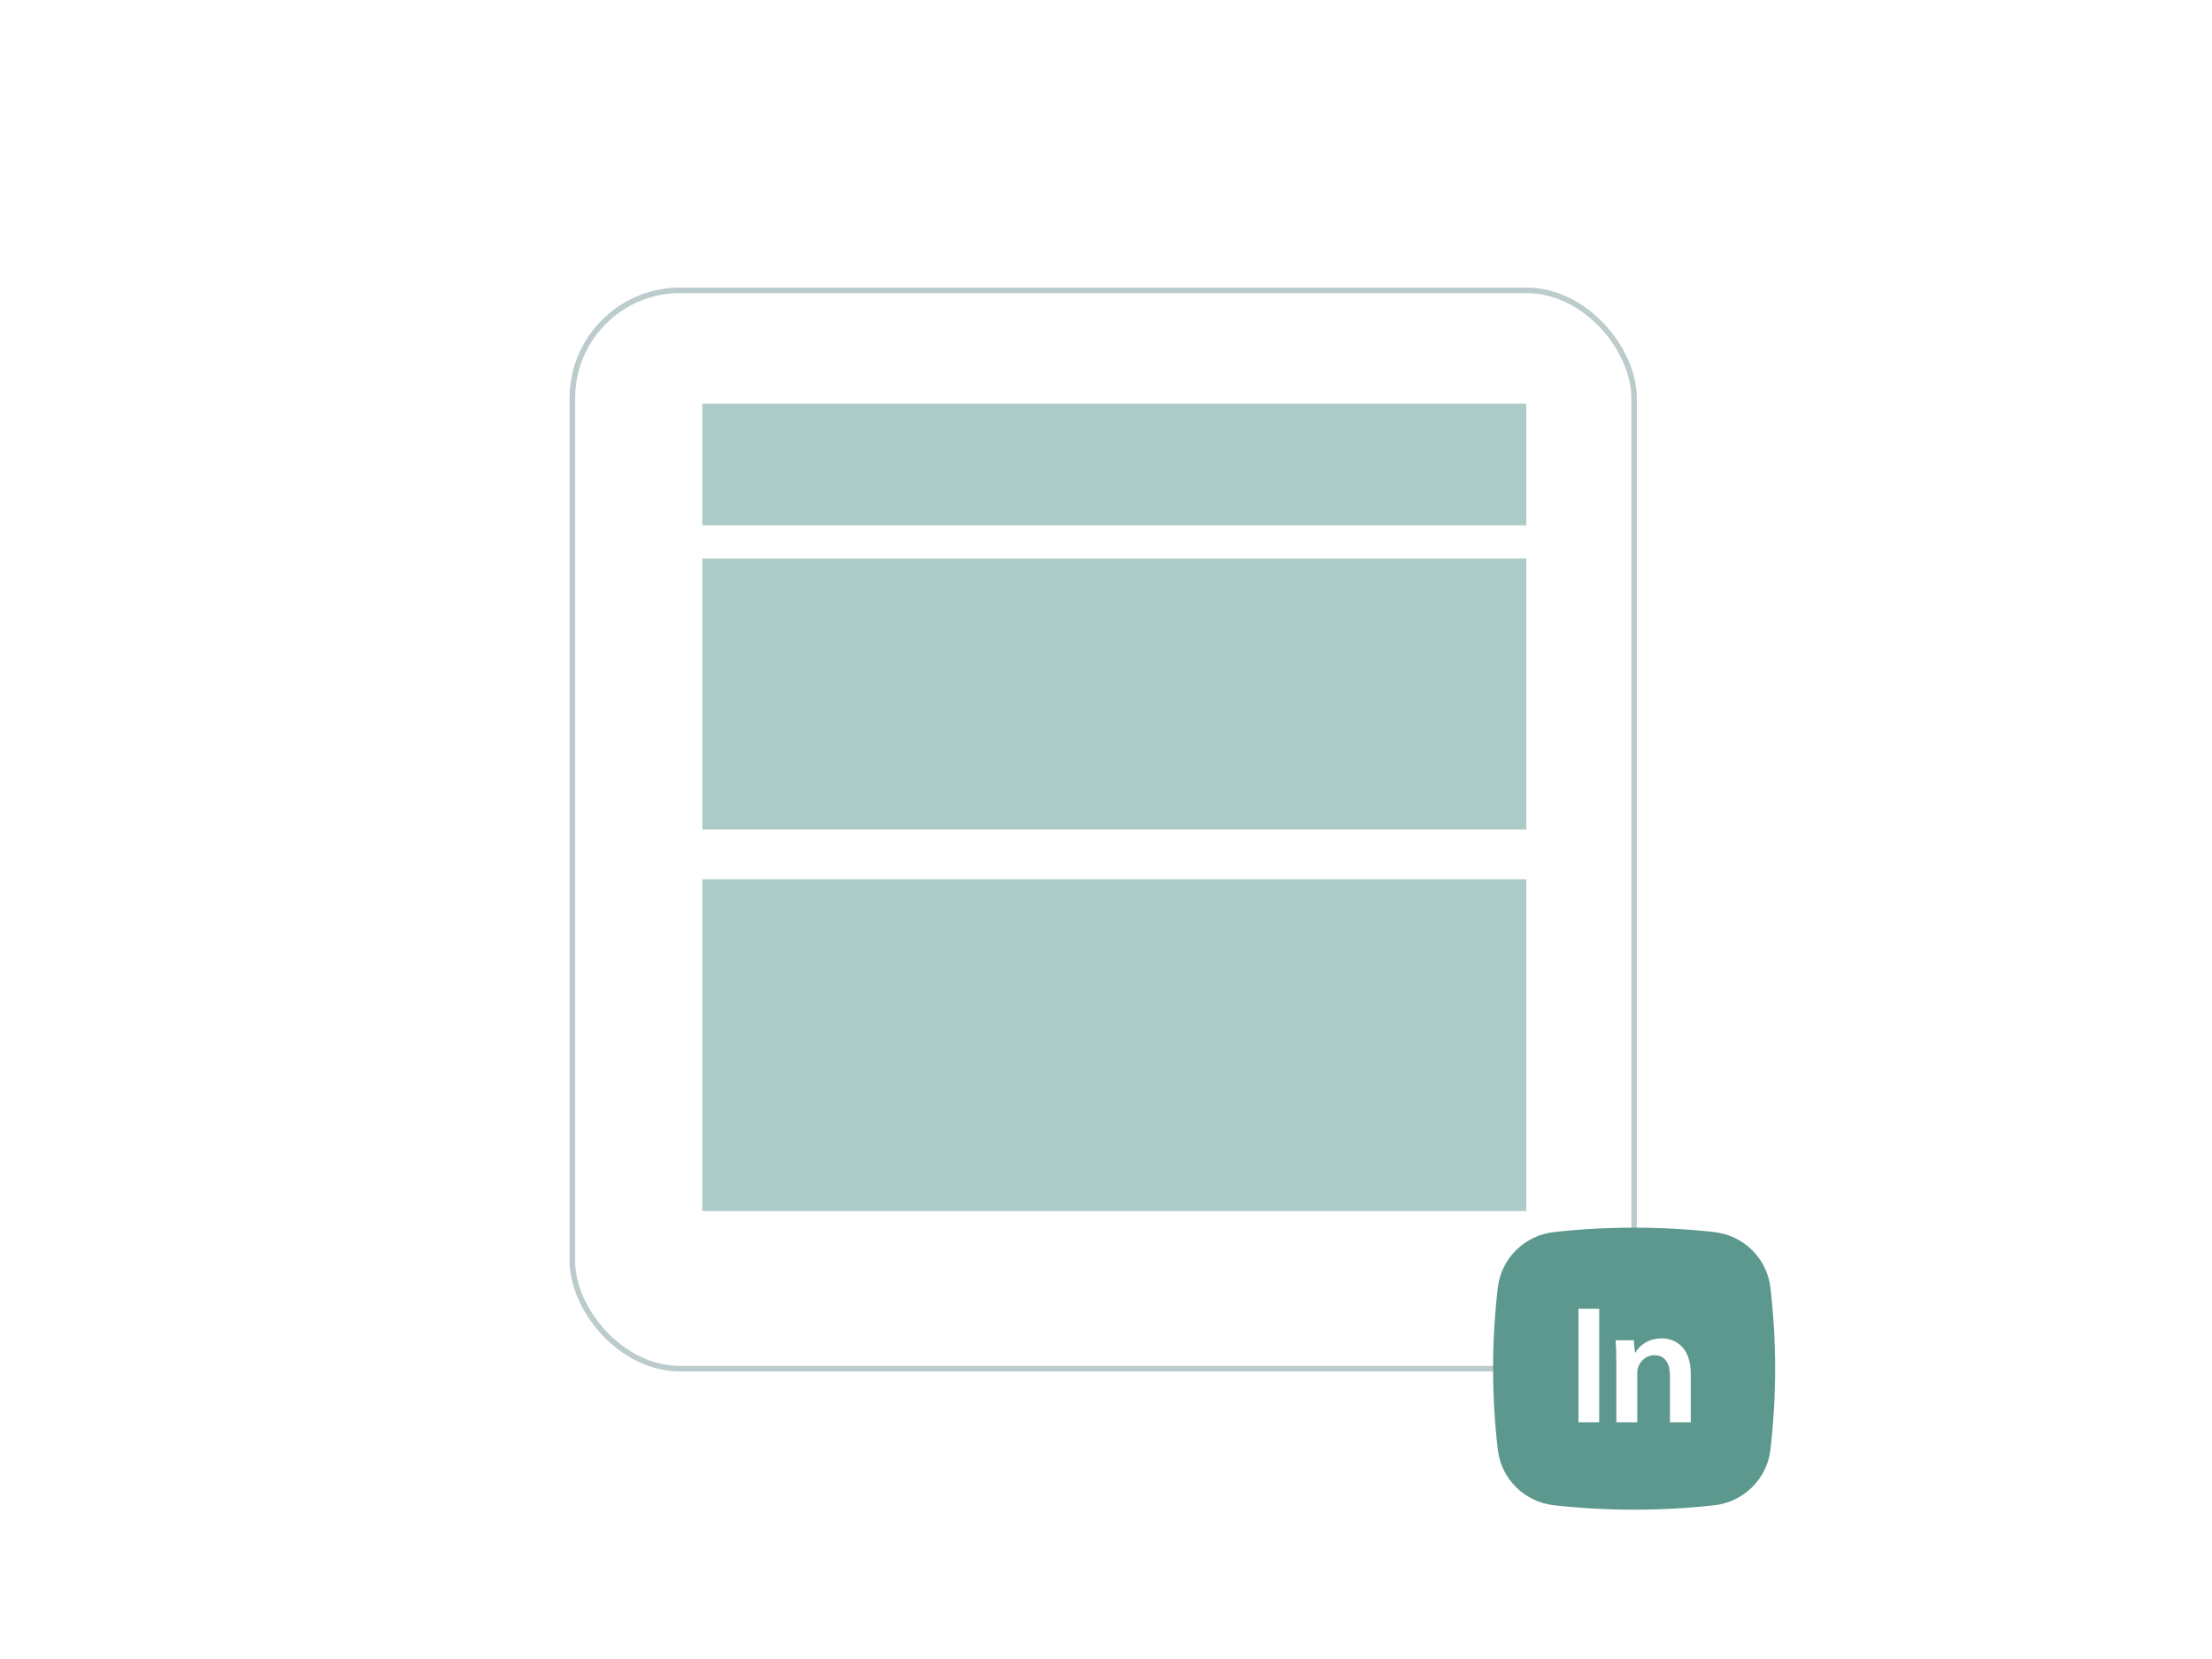 <svg width="400" height="300" viewBox="0 0 400 300" fill="none" xmlns="http://www.w3.org/2000/svg">
<g clip-path="url(#clip0_41_1115)">
<rect width="400" height="300" rx="25" fill="white" fill-opacity="0.72"/>
<rect x="19" y="20" width="361" height="260" rx="50" fill="white"/>
<g filter="url(#filter0_d_41_1115)">
<rect x="103" y="52" width="193" height="196" rx="20" fill="white"/>
<rect x="103.5" y="52.5" width="192" height="195" rx="19.5" stroke="#1E5350" stroke-opacity="0.3"/>
</g>
<rect x="281" y="230" width="36" height="31" fill="white"/>
<rect x="127" y="73" width="149" height="22" fill="#5C988E" fill-opacity="0.5"/>
<rect x="127" y="101" width="149" height="49" fill="#5C988E" fill-opacity="0.5"/>
<rect x="127" y="159" width="149" height="60" fill="#5C988E" fill-opacity="0.5"/>
<path fill-rule="evenodd" clip-rule="evenodd" d="M280.99 222.8C290.556 221.733 300.445 221.733 310.01 222.8C315.276 223.388 319.524 227.531 320.142 232.807C321.286 242.569 321.286 252.431 320.142 262.193C319.524 267.47 315.276 271.612 310.01 272.199C300.445 273.267 290.556 273.267 280.99 272.199C275.724 271.612 271.476 267.47 270.858 262.193C269.714 252.431 269.714 242.569 270.858 232.807C271.476 227.531 275.724 223.388 280.99 222.8ZM285.433 257.193V236.66H289.186V257.193H285.433ZM296.068 257.193H292.284V246.774C292.284 245.068 292.254 243.637 292.162 242.357H295.458L295.641 244.581H295.733C296.374 243.423 297.991 242.022 300.463 242.022C303.056 242.022 305.742 243.698 305.742 248.389V257.193H301.988V248.815C301.988 246.683 301.195 245.068 299.15 245.068C297.655 245.068 296.618 246.135 296.221 247.262C296.099 247.597 296.068 248.054 296.068 248.48V257.193Z" fill="#5C988E"/>
</g>
<defs>
<filter id="filter0_d_41_1115" x="86.9" y="35.9" width="225.2" height="228.2" filterUnits="userSpaceOnUse" color-interpolation-filters="sRGB">
<feFlood flood-opacity="0" result="BackgroundImageFix"/>
<feColorMatrix in="SourceAlpha" type="matrix" values="0 0 0 0 0 0 0 0 0 0 0 0 0 0 0 0 0 0 127 0" result="hardAlpha"/>
<feMorphology radius="7" operator="dilate" in="SourceAlpha" result="effect1_dropShadow_41_1115"/>
<feOffset/>
<feGaussianBlur stdDeviation="4.55"/>
<feComposite in2="hardAlpha" operator="out"/>
<feColorMatrix type="matrix" values="0 0 0 0 0.118 0 0 0 0 0.325 0 0 0 0 0.314 0 0 0 0.04 0"/>
<feBlend mode="normal" in2="BackgroundImageFix" result="effect1_dropShadow_41_1115"/>
<feBlend mode="normal" in="SourceGraphic" in2="effect1_dropShadow_41_1115" result="shape"/>
</filter>
<clipPath id="clip0_41_1115">
<rect width="400" height="300" fill="white"/>
</clipPath>
</defs>
</svg>
